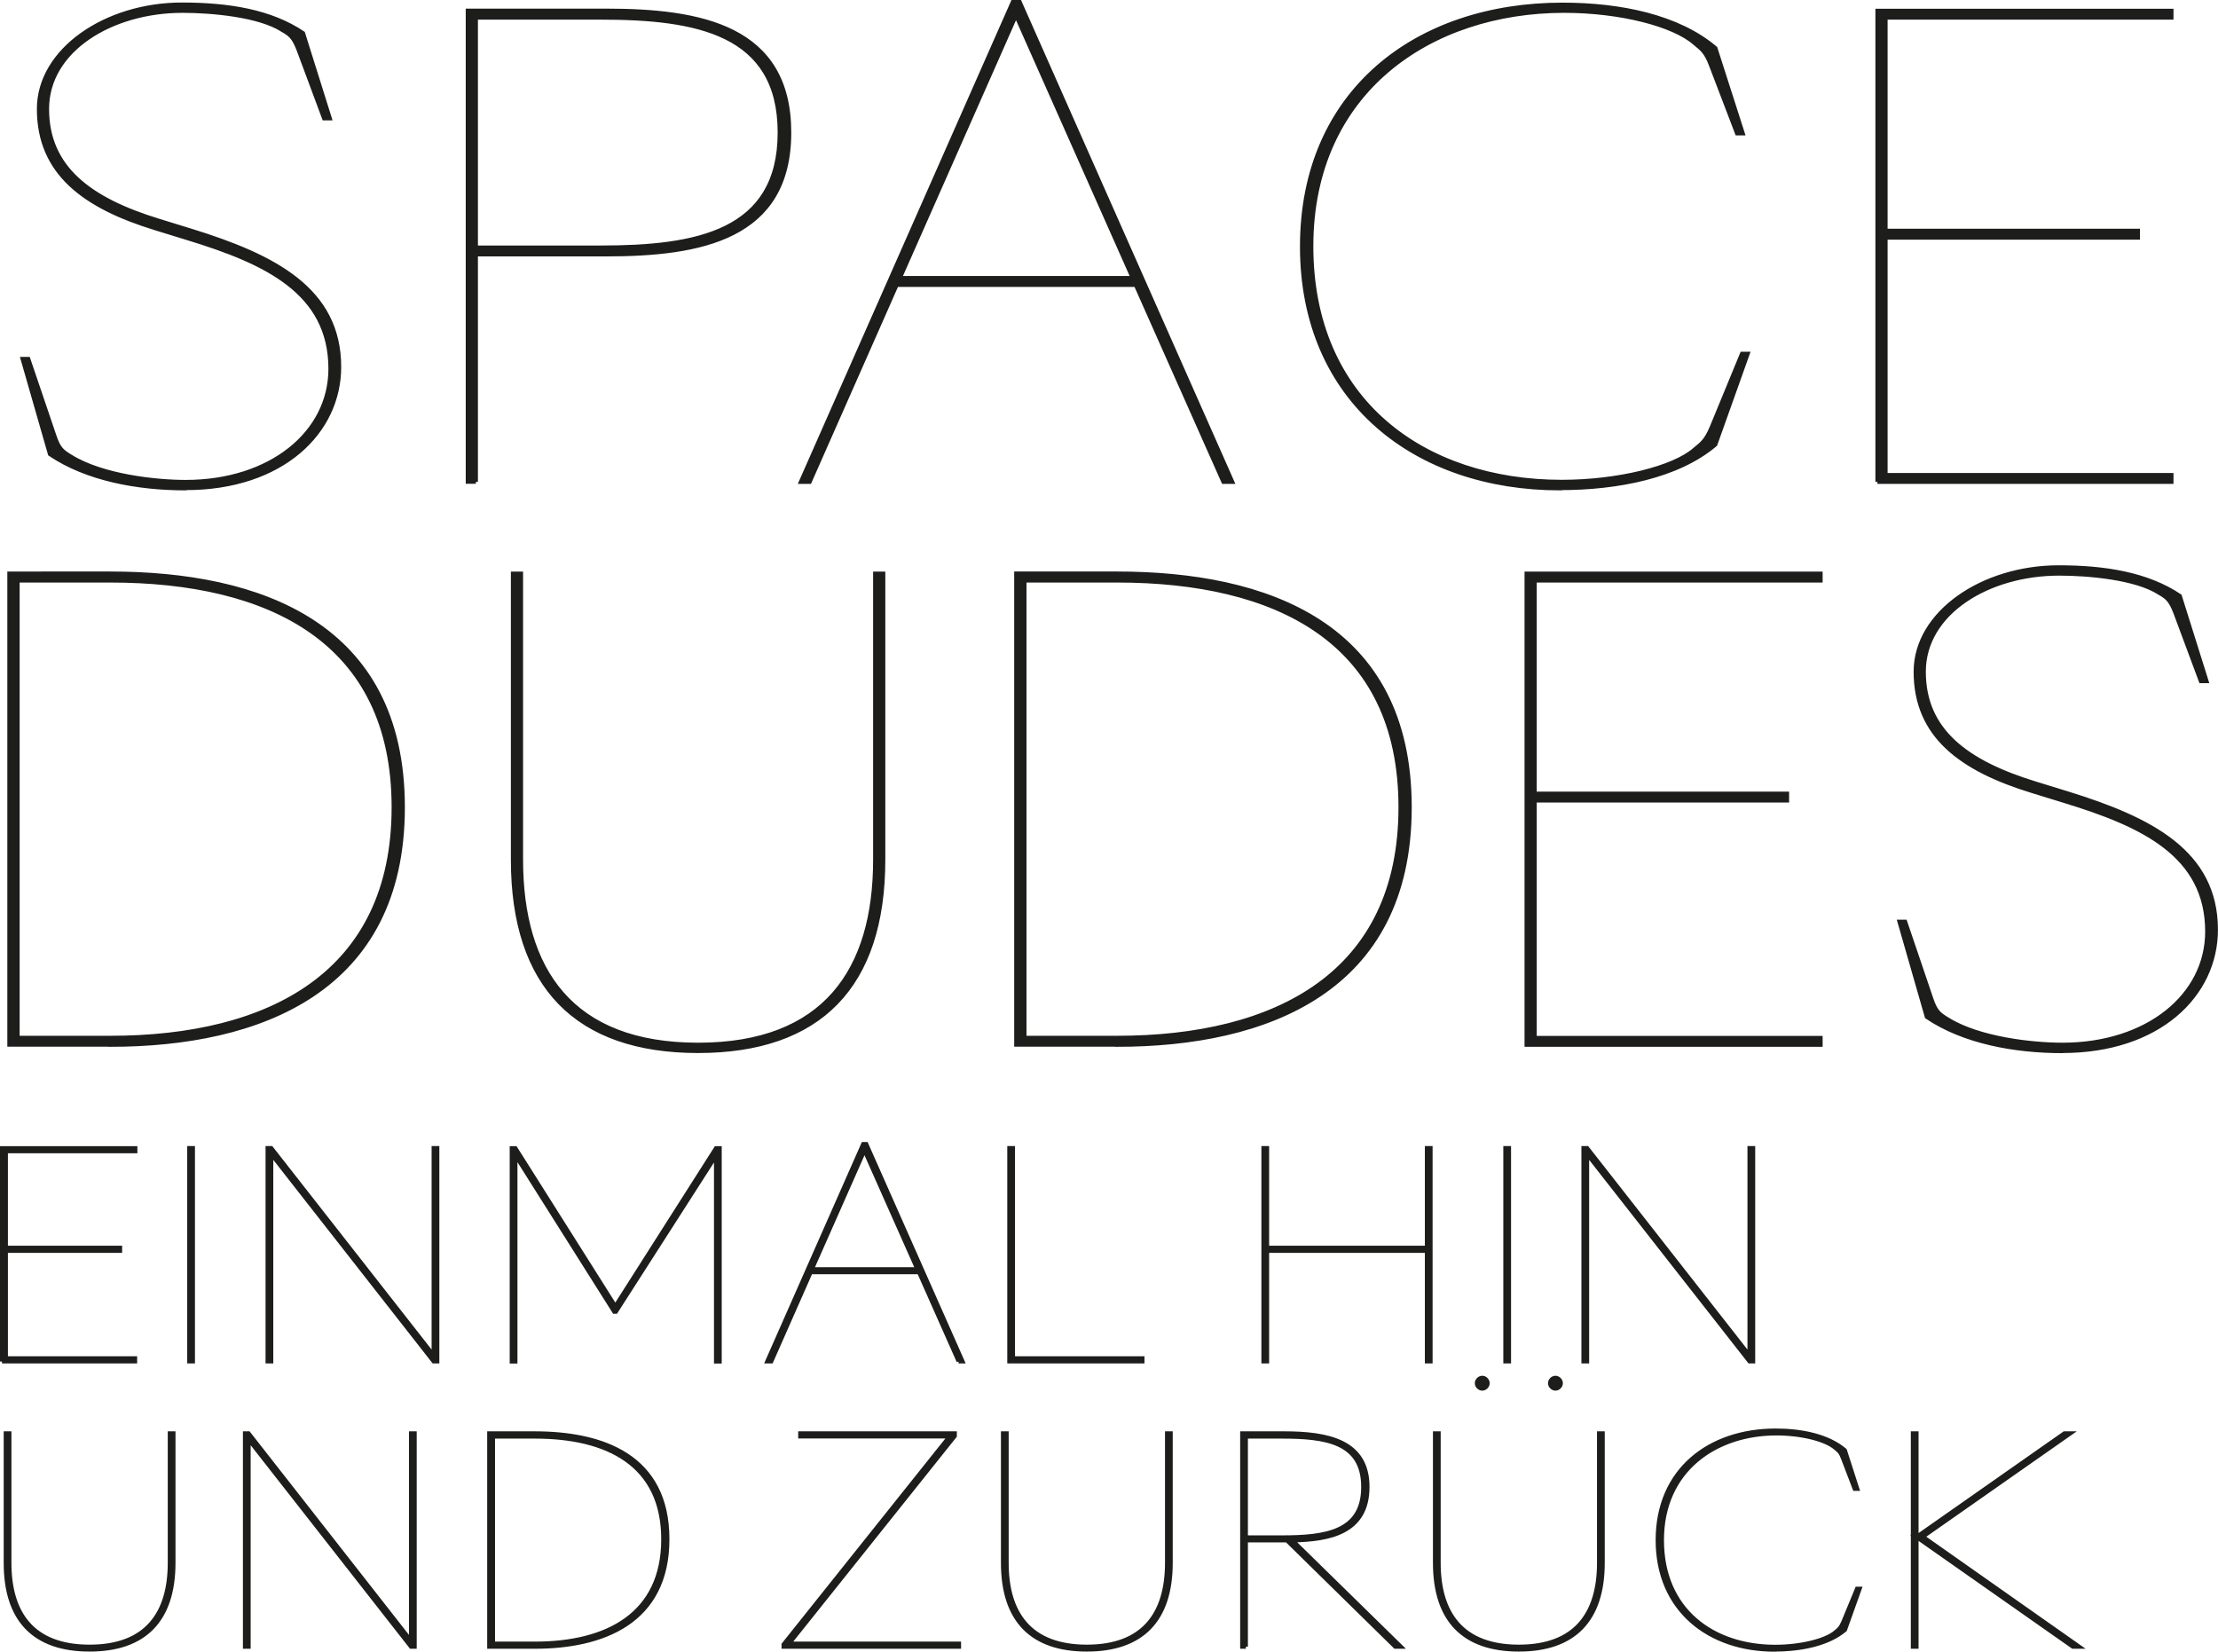 <?xml version="1.0" encoding="UTF-8"?>
<svg id="Layer_1" data-name="Layer 1" xmlns="http://www.w3.org/2000/svg" viewBox="0 0 189.14 140.84">
  <defs>
    <style>
      .cls-1 {
        fill: #1d1d1b;
        stroke-width: 0px;
      }

      .cls-2 {
        fill: none;
        stroke: #1d1d1b;
        stroke-width: .35px;
      }
    </style>
  </defs>
  <path class="cls-1" d="M163.43,131.06l13.34,9.36h.53l-13.34-9.38,12.58-8.81h-.5l-12.6,8.83h0ZM163.12,140.42h.31v-18.19h-.31v18.19ZM151.33,140.66c2.23,0,4.56-.46,6-1.68l1.25-3.5h-.22l-1.18,2.86c-.22.5-.36.6-.65.84-.82.72-2.98,1.25-5.14,1.25-5.33,0-9.67-3.12-9.67-9.1s4.58-9.1,9.77-9.1c2.16,0,4.22.53,5.04,1.25.29.24.43.34.62.84l1.01,2.64h.22l-1.06-3.29c-1.44-1.22-3.67-1.68-5.9-1.68-5.64,0-10.06,3.36-10.06,9.34s4.42,9.34,9.96,9.34M129.52,140.66c4.68,0,7.15-2.5,7.15-7.39v-11.04h-.31v11.04c0,4.27-1.94,7.15-6.84,7.15s-6.84-2.88-6.84-7.15v-11.04h-.31v11.04c0,4.9,2.47,7.39,7.15,7.39M132.64,118.41c.24,0,.46-.22.46-.46s-.22-.46-.46-.46-.46.22-.46.46.22.46.46.46M126.4,118.41c.24,0,.46-.22.46-.46s-.22-.46-.46-.46-.46.22-.46.46.22.46.46.46M106.24,131.09v-8.59h3.05c3.74,0,6.96.43,6.96,4.3s-3.22,4.3-6.94,4.3h-3.07,0ZM106.24,140.42v-9.07h3.5l9.24,9.07h.48l-9.26-9.07c3.14-.05,6.41-.65,6.41-4.56s-3.43-4.56-7.08-4.56h-3.6v18.19h.31ZM92.68,140.66c4.68,0,7.15-2.5,7.15-7.39v-11.04h-.31v11.04c0,4.27-1.94,7.15-6.84,7.15s-6.84-2.88-6.84-7.15v-11.04h-.31v11.04c0,4.9,2.47,7.39,7.15,7.39M66.83,140.42h14.95v-.26h-14.5l14.14-17.71v-.22h-13.18v.26h12.74l-14.16,17.74v.19h0ZM42.04,140.16v-17.66h3.58c6.14,0,10.94,2.33,10.94,8.76s-4.8,8.9-10.94,8.9h-3.58ZM45.61,140.42c5.76,0,11.3-2.09,11.3-9.17s-5.54-9.02-11.3-9.02h-3.89v18.19h3.89ZM21.2,122.23h-.31v18.19h.31v-17.69l13.85,17.69h.31v-18.19h-.31v17.69l-13.85-17.69ZM7.64,140.66c4.68,0,7.15-2.5,7.15-7.39v-11.04h-.31v11.04c0,4.27-1.94,7.15-6.84,7.15s-6.84-2.88-6.84-7.15v-11.04h-.31v11.04c0,4.9,2.47,7.39,7.15,7.39M135.34,97.9h-.31v18.19h.31v-17.69l13.85,17.69h.31v-18.19h-.31v17.69l-13.85-17.69ZM128.37,116.09h.31v-18.19h-.31v18.19ZM107.74,116.09h.31v-9.43h13.63v9.43h.31v-18.19h-.31v8.5h-13.63v-8.5h-.31v18.19ZM86.07,116.09h11.35v-.26h-11.04v-17.93h-.31v18.19ZM69.23,108.23l4.49-10.15,4.51,10.15h-9ZM81.74,116.09h.34l-8.21-18.53h-.26l-8.18,18.53h.34l3.36-7.61h9.24l3.38,7.61h0ZM43.96,98.51l8.42,13.34h.14l8.54-13.32v17.57h.31v-18.19h-.31l-8.59,13.49-8.52-13.49h-.31v18.19h.31v-17.59h0ZM23.13,97.9h-.31v18.19h.31v-17.69l13.85,17.69h.31v-18.19h-.31v17.69l-13.85-17.69ZM16.14,116.09h.31v-18.19h-.31v18.19ZM.17,116.09h11.35v-.26H.5v-9.17h9.74v-.26H.5v-8.23h11.04v-.26H.17v18.19H.17Z"/>
  <path class="cls-2" d="M163.43,131.06l13.34,9.36h.53l-13.34-9.38,12.58-8.81h-.5l-12.6,8.83h0ZM163.12,140.42h.31v-18.19h-.31v18.19ZM151.33,140.66c2.23,0,4.56-.46,6-1.68l1.25-3.5h-.22l-1.18,2.86c-.22.5-.36.6-.65.84-.82.72-2.98,1.25-5.14,1.25-5.33,0-9.67-3.12-9.67-9.1s4.58-9.1,9.77-9.1c2.16,0,4.22.53,5.04,1.25.29.24.43.34.62.84l1.01,2.64h.22l-1.06-3.29c-1.44-1.22-3.67-1.68-5.9-1.68-5.64,0-10.06,3.36-10.06,9.34s4.42,9.34,9.96,9.34h.01ZM129.52,140.66c4.68,0,7.15-2.5,7.15-7.39v-11.04h-.31v11.04c0,4.27-1.94,7.15-6.84,7.15s-6.84-2.88-6.84-7.15v-11.04h-.31v11.04c0,4.9,2.47,7.39,7.15,7.39ZM132.64,118.41c.24,0,.46-.22.46-.46s-.22-.46-.46-.46-.46.22-.46.46.22.46.46.46ZM126.4,118.41c.24,0,.46-.22.46-.46s-.22-.46-.46-.46-.46.22-.46.46.22.46.46.46ZM106.24,131.09v-8.59h3.05c3.74,0,6.96.43,6.96,4.3s-3.22,4.3-6.94,4.3h-3.07,0ZM106.24,140.42v-9.07h3.5l9.24,9.07h.48l-9.26-9.07c3.14-.05,6.41-.65,6.41-4.56s-3.43-4.56-7.08-4.56h-3.6v18.19h.31ZM92.68,140.66c4.68,0,7.15-2.5,7.15-7.39v-11.04h-.31v11.04c0,4.27-1.94,7.15-6.84,7.15s-6.84-2.88-6.84-7.15v-11.04h-.31v11.04c0,4.9,2.47,7.39,7.15,7.39ZM66.83,140.42h14.95v-.26h-14.5l14.14-17.71v-.22h-13.18v.26h12.74l-14.16,17.74v.19h0ZM42.04,140.16v-17.66h3.58c6.14,0,10.94,2.33,10.94,8.76s-4.8,8.9-10.94,8.9h-3.58ZM45.61,140.42c5.76,0,11.3-2.09,11.3-9.17s-5.54-9.02-11.3-9.02h-3.89v18.19h3.89ZM21.2,122.23h-.31v18.19h.31v-17.69l13.85,17.69h.31v-18.19h-.31v17.69l-13.85-17.69ZM7.64,140.66c4.68,0,7.15-2.5,7.15-7.39v-11.04h-.31v11.04c0,4.27-1.94,7.15-6.84,7.15s-6.84-2.88-6.84-7.15v-11.04h-.31v11.04c0,4.9,2.47,7.39,7.15,7.39ZM135.34,97.9h-.31v18.19h.31v-17.69l13.85,17.69h.31v-18.19h-.31v17.69l-13.85-17.69ZM128.37,116.09h.31v-18.19h-.31v18.19ZM107.74,116.09h.31v-9.43h13.63v9.43h.31v-18.19h-.31v8.5h-13.63v-8.5h-.31v18.19ZM86.07,116.09h11.35v-.26h-11.04v-17.93h-.31v18.19ZM69.23,108.23l4.49-10.15,4.51,10.15h-9ZM81.74,116.09h.34l-8.21-18.53h-.26l-8.18,18.53h.34l3.36-7.61h9.24l3.38,7.61h0ZM43.96,98.51l8.42,13.34h.14l8.54-13.32v17.57h.31v-18.19h-.31l-8.59,13.49-8.52-13.49h-.31v18.19h.31v-17.59h0ZM23.13,97.9h-.31v18.19h.31v-17.69l13.85,17.69h.31v-18.19h-.31v17.69l-13.85-17.69ZM16.14,116.09h.31v-18.19h-.31v18.19ZM.17,116.09h11.35v-.26H.5v-9.17h9.74v-.26H.5v-8.23h11.04v-.26H.17v18.19H.17Z"/>
  <path class="cls-1" d="M175.87,89.62c8.21,0,13.09-4.77,13.09-10.34,0-6.62-5.57-9.43-12.61-11.61l-2.76-.85c-5.88-1.8-9.54-4.5-9.54-9.54s5.51-8.37,11.55-8.37c2.54,0,6.57.37,8.53,1.64.64.37.95.58,1.38,1.7l2.17,5.83h.48l-2.28-7.26c-2.76-1.85-6.36-2.44-10.33-2.44-6.47,0-12.19,3.87-12.19,8.9,0,5.46,3.87,8.32,9.96,10.18l2.76.85c6.57,2.01,12.14,4.56,12.14,11.13,0,5.46-5.09,9.65-12.35,9.65-2.49,0-7.1-.48-9.8-2.17-.69-.42-1.01-.64-1.38-1.75l-2.23-6.57h-.48l2.33,8.11c3.13,2.12,7.47,2.92,11.55,2.92M130.18,89.09h25.07v-.58h-24.38v-20.25h21.52v-.58h-21.52v-18.18h24.38v-.58h-25.07v40.17ZM87.36,88.51v-39.01h7.9c13.57,0,24.17,5.14,24.17,19.34s-10.6,19.66-24.17,19.66h-7.9ZM95.25,89.09c12.72,0,24.96-4.61,24.96-20.25s-12.24-19.93-24.96-19.93h-8.59v40.17h8.59ZM59.53,89.62c10.34,0,15.79-5.51,15.79-16.32v-24.38h-.69v24.38c0,9.43-4.29,15.79-15.1,15.79s-15.1-6.36-15.1-15.79v-24.38h-.69v24.38c0,10.81,5.46,16.32,15.79,16.32M1.5,88.51v-39.01h7.9c13.57,0,24.17,5.14,24.17,19.34s-10.6,19.66-24.17,19.66H1.5ZM9.39,89.09c12.72,0,24.96-4.61,24.96-20.25s-12.24-19.93-24.96-19.93H.8v40.17h8.59Z"/>
  <path class="cls-2" d="M175.87,89.62c8.21,0,13.09-4.77,13.09-10.34,0-6.62-5.57-9.43-12.61-11.61l-2.76-.85c-5.88-1.8-9.54-4.5-9.54-9.54s5.51-8.37,11.55-8.37c2.54,0,6.57.37,8.53,1.64.64.37.95.58,1.38,1.7l2.17,5.83h.48l-2.28-7.26c-2.76-1.85-6.36-2.44-10.33-2.44-6.47,0-12.19,3.87-12.19,8.9,0,5.46,3.87,8.32,9.96,10.18l2.76.85c6.57,2.01,12.14,4.56,12.14,11.13,0,5.46-5.09,9.65-12.35,9.65-2.49,0-7.1-.48-9.8-2.17-.69-.42-1.01-.64-1.38-1.75l-2.23-6.57h-.48l2.33,8.11c3.13,2.12,7.47,2.92,11.55,2.92h0ZM130.18,89.09h25.07v-.58h-24.38v-20.25h21.52v-.58h-21.52v-18.18h24.38v-.58h-25.07v40.17ZM87.36,88.51v-39.01h7.9c13.57,0,24.17,5.14,24.17,19.34s-10.6,19.66-24.17,19.66h-7.9ZM95.25,89.09c12.72,0,24.96-4.61,24.96-20.25s-12.24-19.93-24.96-19.93h-8.59v40.17h8.59ZM59.53,89.62c10.34,0,15.79-5.51,15.79-16.32v-24.38h-.69v24.38c0,9.43-4.29,15.79-15.1,15.79s-15.1-6.36-15.1-15.79v-24.38h-.69v24.38c0,10.81,5.46,16.32,15.79,16.32h0ZM1.5,88.51v-39.01h7.9c13.57,0,24.17,5.14,24.17,19.34s-10.6,19.66-24.17,19.66H1.5ZM9.39,89.09c12.72,0,24.96-4.61,24.96-20.25s-12.24-19.93-24.96-19.93H.8v40.17h8.59Z"/>
  <path class="cls-1" d="M160.1,41.09h25.07v-.58h-24.38v-20.25h21.52v-.58h-21.52V1.5h24.38v-.58h-25.07v40.17h0ZM133.02,41.62c4.93,0,10.07-1.01,13.25-3.71l2.76-7.74h-.48l-2.6,6.31c-.48,1.11-.79,1.32-1.43,1.85-1.8,1.59-6.57,2.76-11.34,2.76-11.77,0-21.36-6.89-21.36-20.09S121.94.92,133.39.92c4.77,0,9.33,1.17,11.13,2.76.64.53.95.74,1.38,1.86l2.23,5.83h.48l-2.33-7.26c-3.18-2.7-8.11-3.71-13.04-3.71-12.45,0-22.21,7.42-22.21,20.62s9.75,20.62,21.99,20.62M76.73,23.71L86.64,1.29l9.96,22.42h-19.88,0ZM104.34,41.09h.74L86.95.17h-.58l-18.07,40.92h.74l7.42-16.8h20.4l7.47,16.8h.01ZM40.58,1.5h10.65c8.16,0,15.26,1.27,15.26,9.8s-7.1,9.81-15.26,9.81h-10.65s0-19.61,0-19.61ZM40.58,41.09v-19.4h11.08c8.06,0,15.64-1.38,15.64-10.39S59.72.91,51.66.91h-11.77v40.17h.69,0ZM15.83,41.62c8.21,0,13.09-4.77,13.09-10.33,0-6.62-5.57-9.43-12.61-11.61l-2.76-.85c-5.88-1.8-9.54-4.5-9.54-9.54S9.52.92,15.56.92c2.54,0,6.57.37,8.53,1.64.64.37.95.58,1.38,1.7l2.17,5.83h.48l-2.28-7.26C23.08.97,19.48.39,15.51.39,9.04.39,3.32,4.26,3.32,9.29c0,5.46,3.87,8.32,9.96,10.18l2.76.85c6.57,2.01,12.14,4.56,12.14,11.13,0,5.46-5.09,9.65-12.35,9.65-2.49,0-7.1-.48-9.81-2.17-.69-.42-1.01-.64-1.38-1.75l-2.23-6.57h-.48l2.33,8.11c3.13,2.12,7.47,2.92,11.55,2.92"/>
  <path class="cls-2" d="M160.1,41.09h25.07v-.58h-24.38v-20.25h21.52v-.58h-21.52V1.5h24.38v-.58h-25.07v40.17h0ZM133.02,41.62c4.93,0,10.07-1.01,13.25-3.71l2.76-7.74h-.48l-2.6,6.31c-.48,1.11-.79,1.32-1.43,1.85-1.8,1.59-6.57,2.76-11.34,2.76-11.77,0-21.36-6.89-21.36-20.09S121.94.92,133.39.92c4.77,0,9.33,1.17,11.13,2.76.64.53.95.74,1.38,1.86l2.23,5.83h.48l-2.33-7.26c-3.18-2.7-8.11-3.71-13.04-3.71-12.45,0-22.21,7.42-22.21,20.62s9.75,20.62,21.99,20.62h0ZM76.73,23.71L86.64,1.29l9.96,22.42h-19.88,0ZM104.34,41.09h.74L86.95.17h-.58l-18.07,40.92h.74l7.42-16.8h20.4l7.47,16.8h.01ZM40.58,1.5h10.65c8.16,0,15.26,1.27,15.26,9.8s-7.1,9.81-15.26,9.81h-10.65s0-19.61,0-19.61ZM40.58,41.09v-19.4h11.08c8.06,0,15.64-1.38,15.64-10.39S59.72.91,51.66.91h-11.77v40.17h.69,0ZM15.83,41.62c8.21,0,13.09-4.77,13.09-10.33,0-6.62-5.57-9.43-12.61-11.61l-2.76-.85c-5.88-1.8-9.54-4.5-9.54-9.54S9.52.92,15.56.92c2.54,0,6.57.37,8.53,1.64.64.37.95.58,1.38,1.7l2.17,5.83h.48l-2.28-7.26C23.08.97,19.48.39,15.51.39,9.04.39,3.32,4.26,3.32,9.29c0,5.46,3.87,8.32,9.96,10.18l2.76.85c6.57,2.01,12.14,4.56,12.14,11.13,0,5.46-5.09,9.65-12.35,9.65-2.49,0-7.1-.48-9.81-2.17-.69-.42-1.01-.64-1.38-1.75l-2.23-6.57h-.48l2.33,8.11c3.13,2.12,7.47,2.92,11.55,2.92l.02-.02Z"/>
</svg>